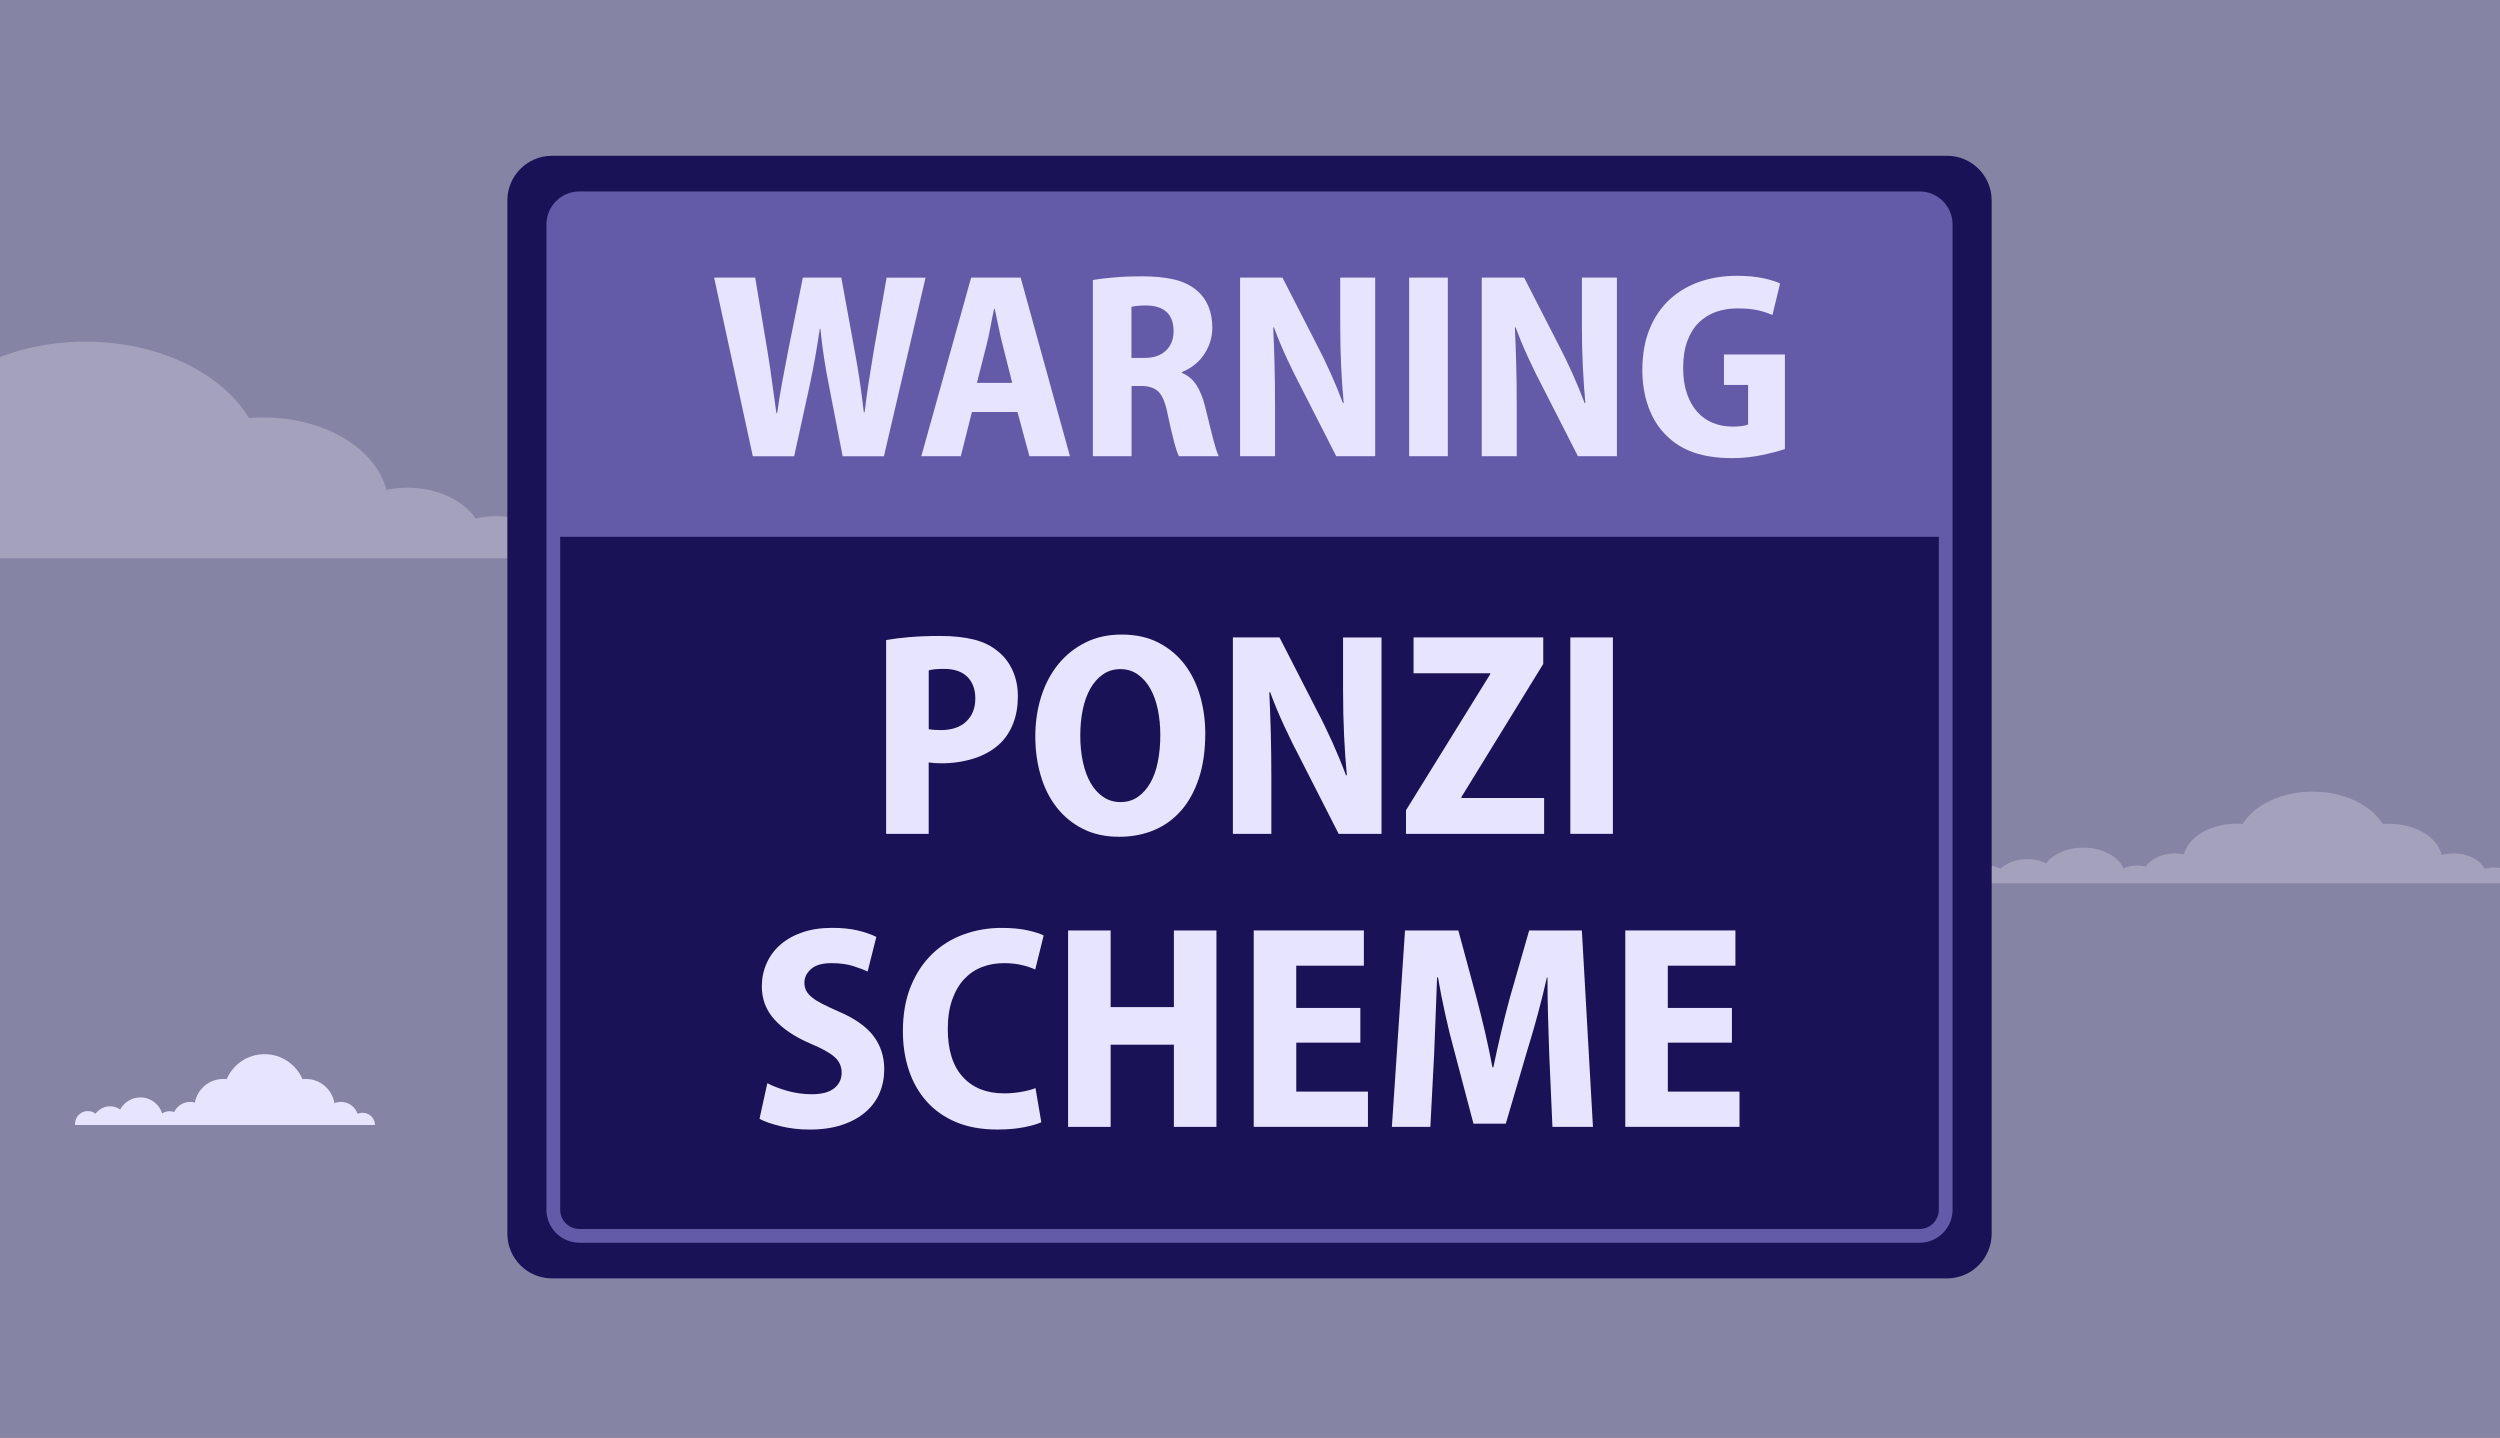 <?xml version="1.0" encoding="UTF-8"?> <svg xmlns="http://www.w3.org/2000/svg" width="600" height="345" viewBox="0 0 600 345" fill="none"><rect x="0" y="0" width="600" height="345" fill="#333333" stroke="none"/><g clip-path="url(#clip0)"><rect width="600" height="345" fill="#8684A5"></rect><path d="M86.992 267.06C86.586 267.06 86.18 267.161 85.808 267.296C85.234 265.64 83.679 264.457 81.853 264.457C81.279 264.457 80.738 264.559 80.265 264.761C79.724 261.449 76.851 258.948 73.403 258.948C73.132 258.948 72.862 258.982 72.591 258.982C71.07 255.467 67.555 253 63.499 253C59.408 253 55.927 255.467 54.406 258.982C54.135 258.948 53.865 258.948 53.594 258.948C50.18 258.948 47.375 261.382 46.766 264.626C46.394 264.525 46.023 264.457 45.617 264.457C43.927 264.457 42.473 265.471 41.797 266.891C41.459 266.755 41.087 266.688 40.682 266.688C40.039 266.688 39.431 266.891 38.924 267.229C38.248 264.998 36.152 263.376 33.684 263.376C31.589 263.376 29.763 264.559 28.851 266.282C28.175 265.809 27.33 265.505 26.417 265.505C24.997 265.505 23.713 266.215 22.935 267.296C22.428 266.891 21.786 266.654 21.076 266.654C19.386 266.654 18 268.04 18 269.73C18 269.831 18 269.899 18 270H22.158H24.152H28.344H30.642H37.572H39.025H41.628H43.758H47.949H49.538H56.535H59.138H67.791H70.394H77.865H78.98H83.983H85.808H90C90 268.412 88.682 267.06 86.992 267.06Z" fill="#E7E4FF"></path><path d="M598.443 208.195C597.693 208.195 596.944 208.326 596.257 208.501C595.196 206.358 592.323 204.827 588.952 204.827C587.89 204.827 586.891 204.958 586.017 205.221C585.018 200.934 579.71 197.698 573.341 197.698C572.842 197.698 572.342 197.742 571.843 197.742C569.033 193.193 562.539 190 555.046 190C547.491 190 541.059 193.193 538.249 197.742C537.75 197.698 537.25 197.698 536.751 197.698C530.444 197.698 525.261 200.847 524.138 205.046C523.451 204.915 522.764 204.827 522.015 204.827C518.892 204.827 516.207 206.139 514.959 207.976C514.334 207.801 513.647 207.714 512.898 207.714C511.712 207.714 510.588 207.976 509.651 208.414C508.402 205.527 504.531 203.427 499.973 203.427C496.101 203.427 492.73 204.958 491.044 207.189C489.795 206.577 488.234 206.183 486.548 206.183C483.925 206.183 481.553 207.101 480.116 208.501C479.18 207.976 477.993 207.67 476.682 207.67C473.56 207.67 471 209.463 471 211.65C471 211.781 471 211.869 471 212H478.68H482.364H490.107H494.353H507.154H509.838H514.646H518.58H526.323H529.258H542.183H546.991H562.976H567.784H581.584H583.644H592.885H596.257H604C604 209.944 601.565 208.195 598.443 208.195Z" fill="white" fill-opacity="0.24"></path><path d="M-81.005 125.006C-79.253 125.006 -77.501 125.316 -75.895 125.73C-73.413 120.664 -66.696 117.046 -58.812 117.046C-56.33 117.046 -53.993 117.356 -51.949 117.976C-49.613 107.845 -37.202 100.195 -22.309 100.195C-21.141 100.195 -19.973 100.298 -18.805 100.298C-12.235 89.547 2.95 82 20.471 82C38.139 82 53.178 89.547 59.748 100.298C60.916 100.195 62.084 100.195 63.252 100.195C77.999 100.195 90.118 107.638 92.746 117.563C94.352 117.252 95.958 117.046 97.71 117.046C105.011 117.046 111.289 120.147 114.209 124.489C115.67 124.076 117.276 123.869 119.028 123.869C121.802 123.869 124.43 124.489 126.62 125.523C129.54 118.7 138.593 113.738 149.252 113.738C158.304 113.738 166.189 117.356 170.131 122.628C173.051 121.181 176.701 120.25 180.644 120.25C186.776 120.25 192.324 122.421 195.683 125.73C197.873 124.489 200.647 123.765 203.713 123.765C211.014 123.765 217 128.004 217 133.173C217 133.483 217 133.69 217 134H199.041H190.426H172.321H162.393H132.461H126.182H114.939H105.741H87.636H80.773H50.549H39.307H1.928H-9.315H-41.583H-46.401H-68.01H-75.895H-94C-94 129.141 -88.306 125.006 -81.005 125.006Z" fill="white" fill-opacity="0.24"></path><path d="M467.28 306.815H132.484C126.566 306.815 121.764 302.013 121.764 296.095V48.105C121.764 42.187 126.566 37.385 132.484 37.385H467.28C473.198 37.385 478 42.187 478 48.105V296.095C477.991 302.013 473.198 306.815 467.28 306.815Z" fill="#1A1256"></path><path d="M466.962 128.838H132.793V52.035C132.793 49.412 134.917 47.279 137.549 47.279H462.215C464.838 47.279 466.971 49.403 466.971 52.035V128.838H466.962Z" fill="#645BA8"></path><path d="M460.69 296.603H139.065C135.598 296.603 132.793 293.798 132.793 290.331V53.869C132.793 50.401 135.598 47.597 139.065 47.597H460.69C464.157 47.597 466.962 50.401 466.962 53.869V290.34C466.962 293.798 464.157 296.603 460.69 296.603Z" stroke="#645BA8" stroke-width="3.298" stroke-miterlimit="10"></path><path d="M180.675 109.494L171.389 66.632H181.247L184.17 84.123C184.597 86.665 184.978 89.225 185.314 91.784C185.649 94.353 185.994 96.795 186.33 99.128H186.521C186.857 96.668 187.265 94.199 187.728 91.721C188.191 89.243 188.681 86.665 189.19 83.996L192.684 66.632H201.916L205.156 84.377C205.619 86.883 206.028 89.297 206.364 91.63C206.7 93.963 207.017 96.396 207.317 98.947H207.507C207.807 96.405 208.143 93.909 208.524 91.476C208.905 89.034 209.305 86.547 209.731 84.005L212.781 66.641H222.131L212.146 109.503H202.234L198.92 92.384C198.494 90.269 198.113 88.117 197.777 85.93C197.441 83.742 197.141 81.4 196.887 78.904H196.76C196.379 81.409 195.998 83.733 195.616 85.903C195.235 88.063 194.808 90.223 194.345 92.393L190.597 109.503H180.675V109.494ZM233.26 98.874L230.591 109.494H221.114L233.069 66.632H244.96L256.788 109.494H247.057L244.198 98.874H233.26ZM242.927 91.875L240.639 82.78C240.304 81.509 239.968 80.066 239.65 78.459C239.332 76.853 239.024 75.382 238.724 74.075H238.597C238.297 75.391 238.007 76.862 237.707 78.496C237.408 80.129 237.09 81.582 236.754 82.853L234.467 91.884H242.927V91.875ZM262.261 67.203C263.741 66.949 265.502 66.74 267.544 66.568C269.578 66.395 271.738 66.314 274.035 66.314C276.957 66.314 279.508 66.559 281.668 67.049C283.829 67.539 285.653 68.402 287.142 69.627C289.684 71.751 290.954 74.765 290.954 78.668C290.954 79.984 290.755 81.201 290.346 82.326C289.947 83.452 289.411 84.468 288.758 85.385C288.104 86.293 287.324 87.082 286.434 87.745C285.544 88.399 284.609 88.925 283.638 89.306V89.497C285.118 90.087 286.298 91.076 287.169 92.447C288.041 93.827 288.731 95.552 289.239 97.621C289.538 98.81 289.829 100.008 290.128 101.243C290.428 102.468 290.709 103.621 290.991 104.701C291.263 105.782 291.535 106.744 291.79 107.588C292.044 108.432 292.28 109.068 292.489 109.494H282.957C282.622 108.904 282.222 107.724 281.759 105.963C281.296 104.202 280.788 102.033 280.243 99.446C279.735 96.777 279.009 94.971 278.056 94.036C277.103 93.101 275.75 92.638 273.98 92.638H271.575V109.494H262.289V67.203H262.261ZM271.547 85.903H274.643C276.876 85.903 278.6 85.322 279.826 84.141C281.051 82.971 281.659 81.427 281.659 79.512C281.659 75.464 279.49 73.394 275.151 73.312C274.225 73.312 273.472 73.349 272.909 73.412C272.337 73.476 271.883 73.548 271.547 73.639V85.903V85.903ZM297.617 109.494V66.632H307.793L315.999 82.662C317.097 84.741 318.213 87.028 319.339 89.533C320.465 92.039 321.445 94.426 322.298 96.722H322.489C322.235 94.054 322.035 91.167 321.881 88.072C321.735 84.977 321.654 81.691 321.654 78.214V66.632H330.05V109.494H320.701L312.304 93.019C311.16 90.859 309.989 88.49 308.809 85.93C307.62 83.361 306.604 80.919 305.759 78.586H305.569C305.696 81.255 305.805 84.151 305.887 87.264C305.968 90.377 306.014 93.827 306.014 97.594V109.485H297.617V109.494ZM347.478 66.632V109.494H338.192V66.632H347.478ZM355.621 109.494V66.632H365.796L374.002 82.662C375.1 84.741 376.217 87.028 377.342 89.533C378.468 92.039 379.448 94.426 380.302 96.722H380.492C380.238 94.054 380.038 91.167 379.884 88.072C379.739 84.977 379.657 81.691 379.657 78.214V66.632H388.054V109.494H378.704L370.308 93.019C369.164 90.859 367.993 88.49 366.813 85.93C365.624 83.361 364.607 80.919 363.763 78.586H363.572C363.699 81.255 363.808 84.151 363.89 87.264C363.972 90.377 364.017 93.827 364.017 97.594V109.485H355.621V109.494ZM428.375 107.779C427.013 108.242 425.179 108.723 422.874 109.213C420.559 109.703 418.181 109.948 415.721 109.948C412.199 109.948 409.167 109.512 406.626 108.641C404.084 107.77 401.896 106.444 400.072 104.665C398.12 102.804 396.641 100.471 395.624 97.667C394.607 94.871 394.117 91.794 394.163 88.444C394.208 84.759 394.816 81.527 395.987 78.75C397.158 75.972 398.774 73.648 400.816 71.787C402.868 69.927 405.255 68.52 407.987 67.594C410.719 66.659 413.66 66.196 416.792 66.196C419.252 66.196 421.367 66.386 423.155 66.768C424.934 67.149 426.296 67.576 427.222 68.038L425.379 75.609C424.363 75.146 423.192 74.765 421.884 74.465C420.568 74.166 418.934 74.02 416.992 74.02C415.122 74.02 413.406 74.293 411.845 74.846C410.275 75.4 408.895 76.253 407.715 77.424C406.526 78.595 405.609 80.075 404.946 81.872C404.293 83.679 403.957 85.803 403.957 88.263C403.957 90.595 404.256 92.638 404.847 94.399C405.437 96.16 406.263 97.63 407.316 98.819C408.368 100.008 409.621 100.898 411.055 101.488C412.49 102.078 414.051 102.378 415.739 102.378C417.6 102.378 418.862 102.205 419.543 101.869V92.384H413.751V85.067H428.375V107.779V107.779Z" fill="#E7E4FF"></path><path d="M212.672 153.609C214.206 153.328 216.049 153.101 218.2 152.911C220.342 152.729 222.82 152.629 225.616 152.629C228.739 152.629 231.453 152.92 233.768 153.501C236.073 154.082 238.025 155.053 239.604 156.405C241.093 157.622 242.246 159.147 243.063 160.989C243.88 162.832 244.288 164.874 244.288 167.107C244.288 169.486 243.925 171.619 243.208 173.507C242.491 175.395 241.456 177.02 240.104 178.363C238.388 179.997 236.291 181.204 233.831 182.003C231.371 182.793 228.739 183.192 225.952 183.192C224.745 183.192 223.719 183.12 222.884 182.983V200.121H212.672V153.609ZM222.884 175.014C223.619 175.15 224.591 175.222 225.789 175.222C228.412 175.222 230.454 174.533 231.898 173.162C233.35 171.791 234.076 169.93 234.076 167.598C234.076 165.455 233.441 163.74 232.179 162.46C230.908 161.18 229.038 160.535 226.551 160.535C224.89 160.535 223.674 160.653 222.893 160.889V175.014H222.884Z" fill="#E7E4FF"></path><path d="M268.479 200.82C265.266 200.82 262.406 200.194 259.91 198.932C257.414 197.67 255.317 195.964 253.62 193.794C251.913 191.625 250.633 189.074 249.771 186.133C248.909 183.192 248.473 180.07 248.473 176.765C248.473 173.316 248.954 170.103 249.907 167.116C250.86 164.13 252.24 161.543 254.037 159.355C255.835 157.168 258.004 155.443 260.546 154.181C263.087 152.92 265.965 152.293 269.187 152.293C272.591 152.293 275.55 152.947 278.074 154.254C280.588 155.561 282.676 157.304 284.337 159.501C285.989 161.688 287.224 164.221 288.041 167.089C288.858 169.958 289.266 172.926 289.266 176.003C289.266 180.06 288.767 183.628 287.759 186.705C286.752 189.782 285.345 192.369 283.529 194.466C281.714 196.563 279.535 198.151 276.994 199.223C274.452 200.294 271.647 200.829 268.57 200.829H268.479V200.82ZM268.969 192.496C270.503 192.496 271.874 192.088 273.063 191.271C274.252 190.454 275.251 189.337 276.068 187.912C276.885 186.487 277.493 184.79 277.883 182.811C278.283 180.832 278.473 178.672 278.473 176.339C278.473 174.242 278.273 172.236 277.883 170.321C277.484 168.405 276.894 166.744 276.104 165.319C275.314 163.894 274.307 162.759 273.099 161.888C271.883 161.026 270.485 160.59 268.906 160.59C267.317 160.59 265.919 161.007 264.712 161.852C263.496 162.687 262.488 163.83 261.671 165.283C260.854 166.726 260.246 168.414 259.856 170.357C259.456 172.29 259.266 174.351 259.266 176.548C259.266 178.79 259.475 180.886 259.892 182.838C260.31 184.799 260.927 186.487 261.744 187.912C262.561 189.337 263.577 190.454 264.785 191.271C266.001 192.088 267.372 192.496 268.915 192.496H268.969V192.496Z" fill="#E7E4FF"></path><path d="M295.893 200.121V152.983H307.085L316.108 170.611C317.324 172.899 318.54 175.413 319.784 178.163C321.018 180.914 322.099 183.546 323.034 186.07H323.242C322.961 183.129 322.743 179.961 322.58 176.557C322.416 173.153 322.335 169.54 322.335 165.719V152.992H331.566V200.13H321.282L312.05 182.012C310.788 179.634 309.508 177.038 308.201 174.215C306.894 171.392 305.778 168.705 304.843 166.136H304.634C304.77 169.077 304.888 172.254 304.988 175.685C305.079 179.117 305.124 182.902 305.124 187.05V200.13H295.893V200.121Z" fill="#E7E4FF"></path><path d="M337.439 194.457L357.654 161.797V161.588H339.254V152.983H370.38V159.346L350.728 191.307V191.516H370.589V200.121H337.439V194.457Z" fill="#E7E4FF"></path><path d="M387.091 152.983V200.121H376.879V152.983H387.091Z" fill="#E7E4FF"></path><path d="M184.161 259.958C185.468 260.657 187.075 261.274 188.972 261.81C190.869 262.345 192.82 262.618 194.836 262.618C197.223 262.618 199.011 262.137 200.209 261.184C201.398 260.23 201.997 258.978 201.997 257.444C201.997 255.91 201.407 254.639 200.246 253.631C199.075 252.633 197.205 251.589 194.627 250.518C190.887 248.929 187.982 247.014 185.922 244.745C183.861 242.484 182.835 239.816 182.835 236.739C182.835 234.778 183.217 232.935 183.979 231.211C184.742 229.486 185.84 227.997 187.274 226.735C188.708 225.474 190.469 224.484 192.566 223.767C194.654 223.041 197.032 222.687 199.692 222.687C202.07 222.687 204.131 222.896 205.883 223.313C207.634 223.731 209.114 224.248 210.321 224.856L208.224 233.18C207.389 232.763 206.227 232.318 204.766 231.855C203.296 231.392 201.562 231.156 199.556 231.156C197.314 231.156 195.671 231.637 194.627 232.59C193.574 233.543 193.056 234.633 193.056 235.84C193.056 236.584 193.211 237.238 193.51 237.801C193.81 238.363 194.282 238.899 194.917 239.407C195.553 239.925 196.379 240.433 197.404 240.95C198.43 241.468 199.674 242.049 201.126 242.702C205.011 244.336 207.825 246.297 209.586 248.575C211.338 250.863 212.218 253.541 212.218 256.618C212.218 258.669 211.846 260.566 211.102 262.318C210.358 264.07 209.223 265.595 207.707 266.902C206.191 268.209 204.312 269.235 202.079 269.979C199.837 270.724 197.25 271.096 194.318 271.096C191.849 271.096 189.516 270.824 187.32 270.288C185.123 269.752 183.444 269.162 182.282 268.509L184.161 259.958Z" fill="#E7E4FF"></path><path d="M249.916 269.335C249.027 269.753 247.665 270.152 245.822 270.524C243.98 270.896 241.828 271.087 239.35 271.087C235.574 271.087 232.27 270.497 229.456 269.308C226.633 268.119 224.282 266.467 222.394 264.343C220.506 262.219 219.081 259.722 218.128 256.863C217.175 253.995 216.694 250.881 216.694 247.523C216.694 243.374 217.338 239.752 218.618 236.648C219.898 233.544 221.623 230.957 223.792 228.887C225.961 226.808 228.476 225.265 231.344 224.239C234.213 223.214 237.226 222.696 240.403 222.696C242.827 222.696 244.915 222.896 246.667 223.286C248.419 223.686 249.689 224.094 250.479 224.512L248.455 232.69C247.565 232.273 246.494 231.91 245.241 231.61C243.98 231.311 242.536 231.156 240.903 231.156C239.033 231.156 237.29 231.474 235.656 232.1C234.022 232.727 232.606 233.698 231.39 235.005C230.173 236.312 229.22 237.955 228.521 239.934C227.822 241.913 227.468 244.264 227.468 246.96C227.468 251.998 228.666 255.828 231.072 258.461C233.468 261.093 236.772 262.409 240.966 262.409C242.319 262.409 243.68 262.291 245.06 262.055C246.431 261.819 247.593 261.52 248.518 261.147L249.916 269.335Z" fill="#E7E4FF"></path><path d="M266.555 223.313V241.704H281.732V223.313H291.944V270.452H281.732V250.727H266.555V270.452H256.343V223.313H266.555Z" fill="#E7E4FF"></path><path d="M326.492 250.237H311.106V261.983H328.307V270.443H300.894V223.304H327.327V231.764H311.097V241.904H326.483V250.237H326.492Z" fill="#E7E4FF"></path><path d="M371.814 252.896C371.723 250.191 371.624 247.268 371.533 244.119C371.442 240.969 371.397 237.792 371.397 234.569H371.261C370.607 237.465 369.872 240.424 369.055 243.456C368.238 246.488 367.43 249.256 366.64 251.78L361.394 269.68H353.633L348.949 251.916C348.25 249.401 347.56 246.615 346.888 243.556C346.207 240.506 345.617 237.51 345.109 234.569H344.9C344.809 237.601 344.692 240.733 344.546 243.973C344.41 247.214 344.292 250.237 344.192 253.032L343.285 270.443H334.053L337.203 223.304H350.002L354.341 239.389C355.085 242.185 355.784 244.999 356.437 247.813C357.091 250.636 357.672 253.423 358.189 256.173H358.398C358.961 253.468 359.578 250.681 360.25 247.813C360.922 244.945 361.639 242.14 362.383 239.389L367.003 223.304H379.648L382.308 270.443H372.586L371.814 252.896Z" fill="#E7E4FF"></path><path d="M415.666 250.237H400.28V261.983H417.482V270.443H390.069V223.304H416.501V231.764H400.271V241.904H415.657V250.237H415.666Z" fill="#E7E4FF"></path></g><defs><clipPath id="clip0"><rect width="600" height="345" fill="white"></rect></clipPath></defs></svg> 